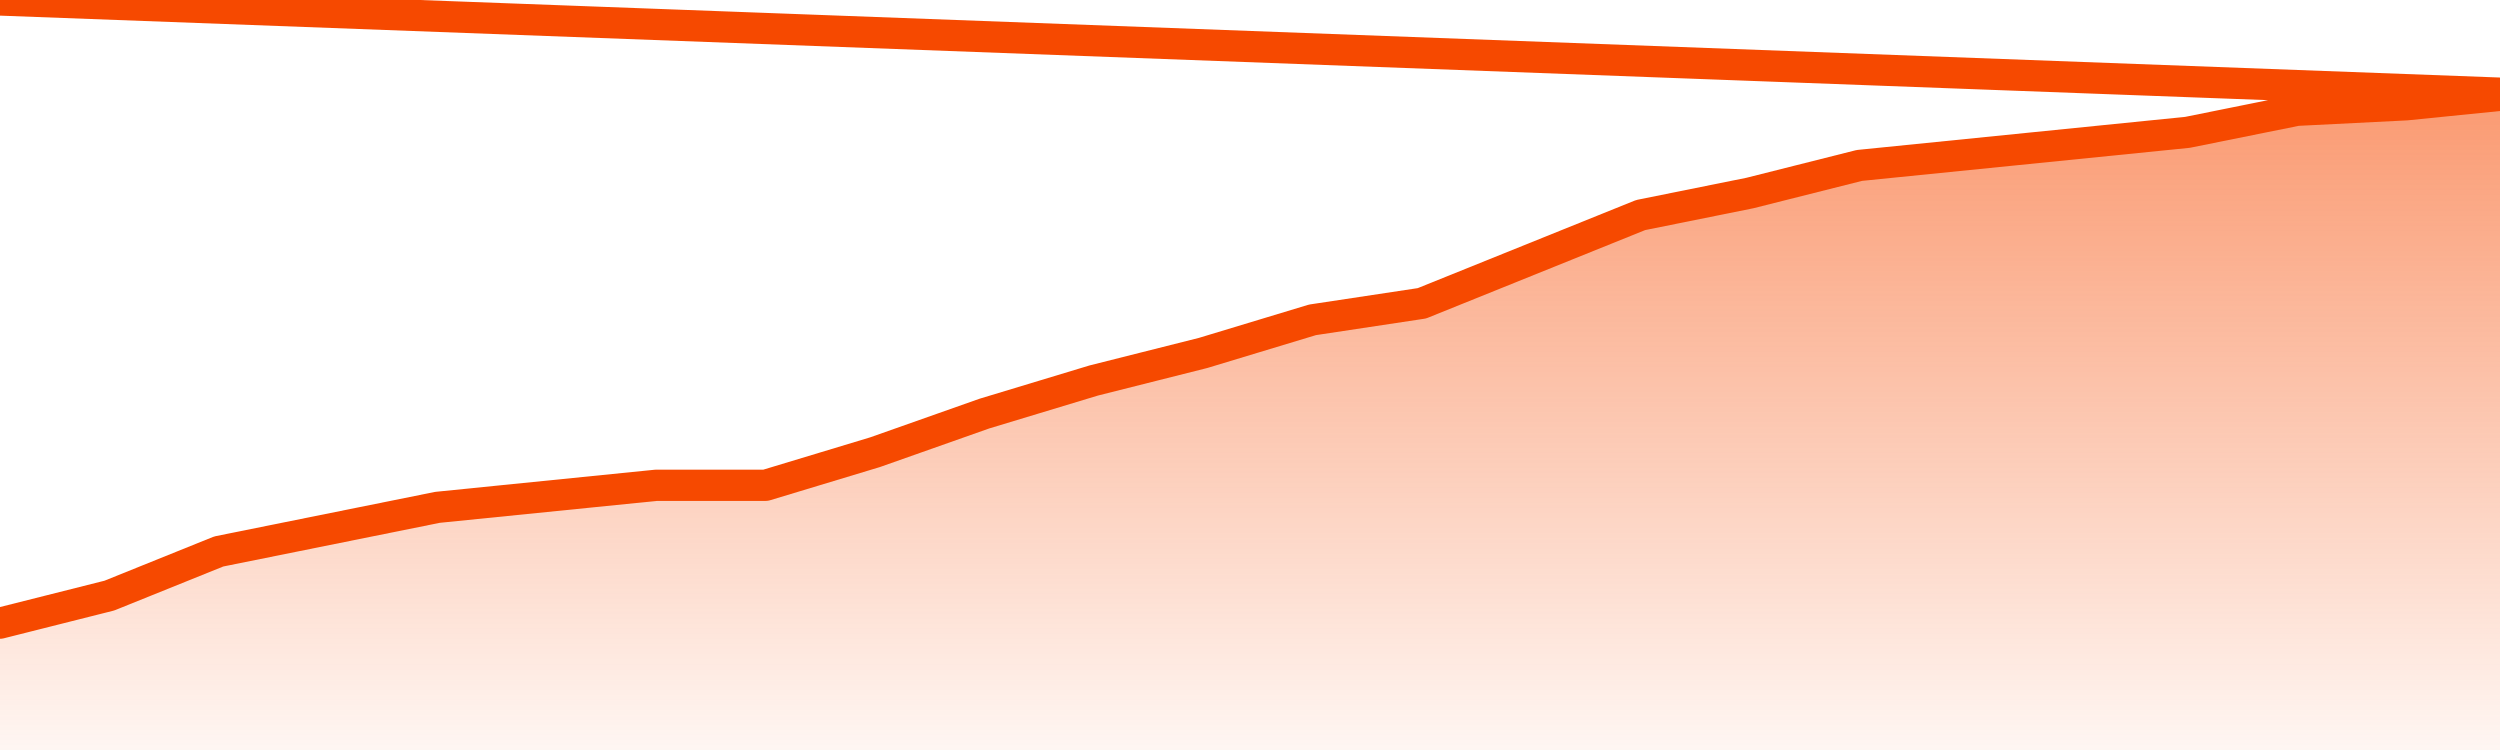      <svg
        version="1.1"
        xmlns="http://www.w3.org/2000/svg"
        width="80"
        height="24"
        viewBox="0 0 80 24">
        <defs>
          <linearGradient x1=".5" x2=".5" y2="1" id="gradient">
            <stop offset="0" stop-color="#F64900"/>
            <stop offset="1" stop-color="#f64900" stop-opacity="0"/>
          </linearGradient>
        </defs>
        <path
          fill="url(#gradient)"
          fill-opacity="0.56"
          stroke="none"
          d="M 0,26 0.0,19.941 3.5,19.059 7.0,17.647 10.5,16.941 14.0,16.235 17.5,15.882 21.0,15.529 24.5,15.529 28.0,14.471 31.5,13.235 35.0,12.176 38.5,11.294 42.0,10.235 45.5,9.706 49.0,8.294 52.5,6.882 56.0,6.176 59.5,5.294 63.0,4.941 66.5,4.588 70.0,4.235 73.5,3.529 77.0,3.353 80.5,3.0 82,26 Z"
        />
        <path
          fill="none"
          stroke="#F64900"
          stroke-width="1"
          stroke-linejoin="round"
          stroke-linecap="round"
          d="M 0.0,19.941 3.5,19.059 7.0,17.647 10.5,16.941 14.0,16.235 17.5,15.882 21.0,15.529 24.5,15.529 28.0,14.471 31.5,13.235 35.0,12.176 38.5,11.294 42.0,10.235 45.5,9.706 49.0,8.294 52.5,6.882 56.0,6.176 59.5,5.294 63.0,4.941 66.5,4.588 70.0,4.235 73.5,3.529 77.0,3.353 80.5,3.0.join(' ') }"
        />
      </svg>
